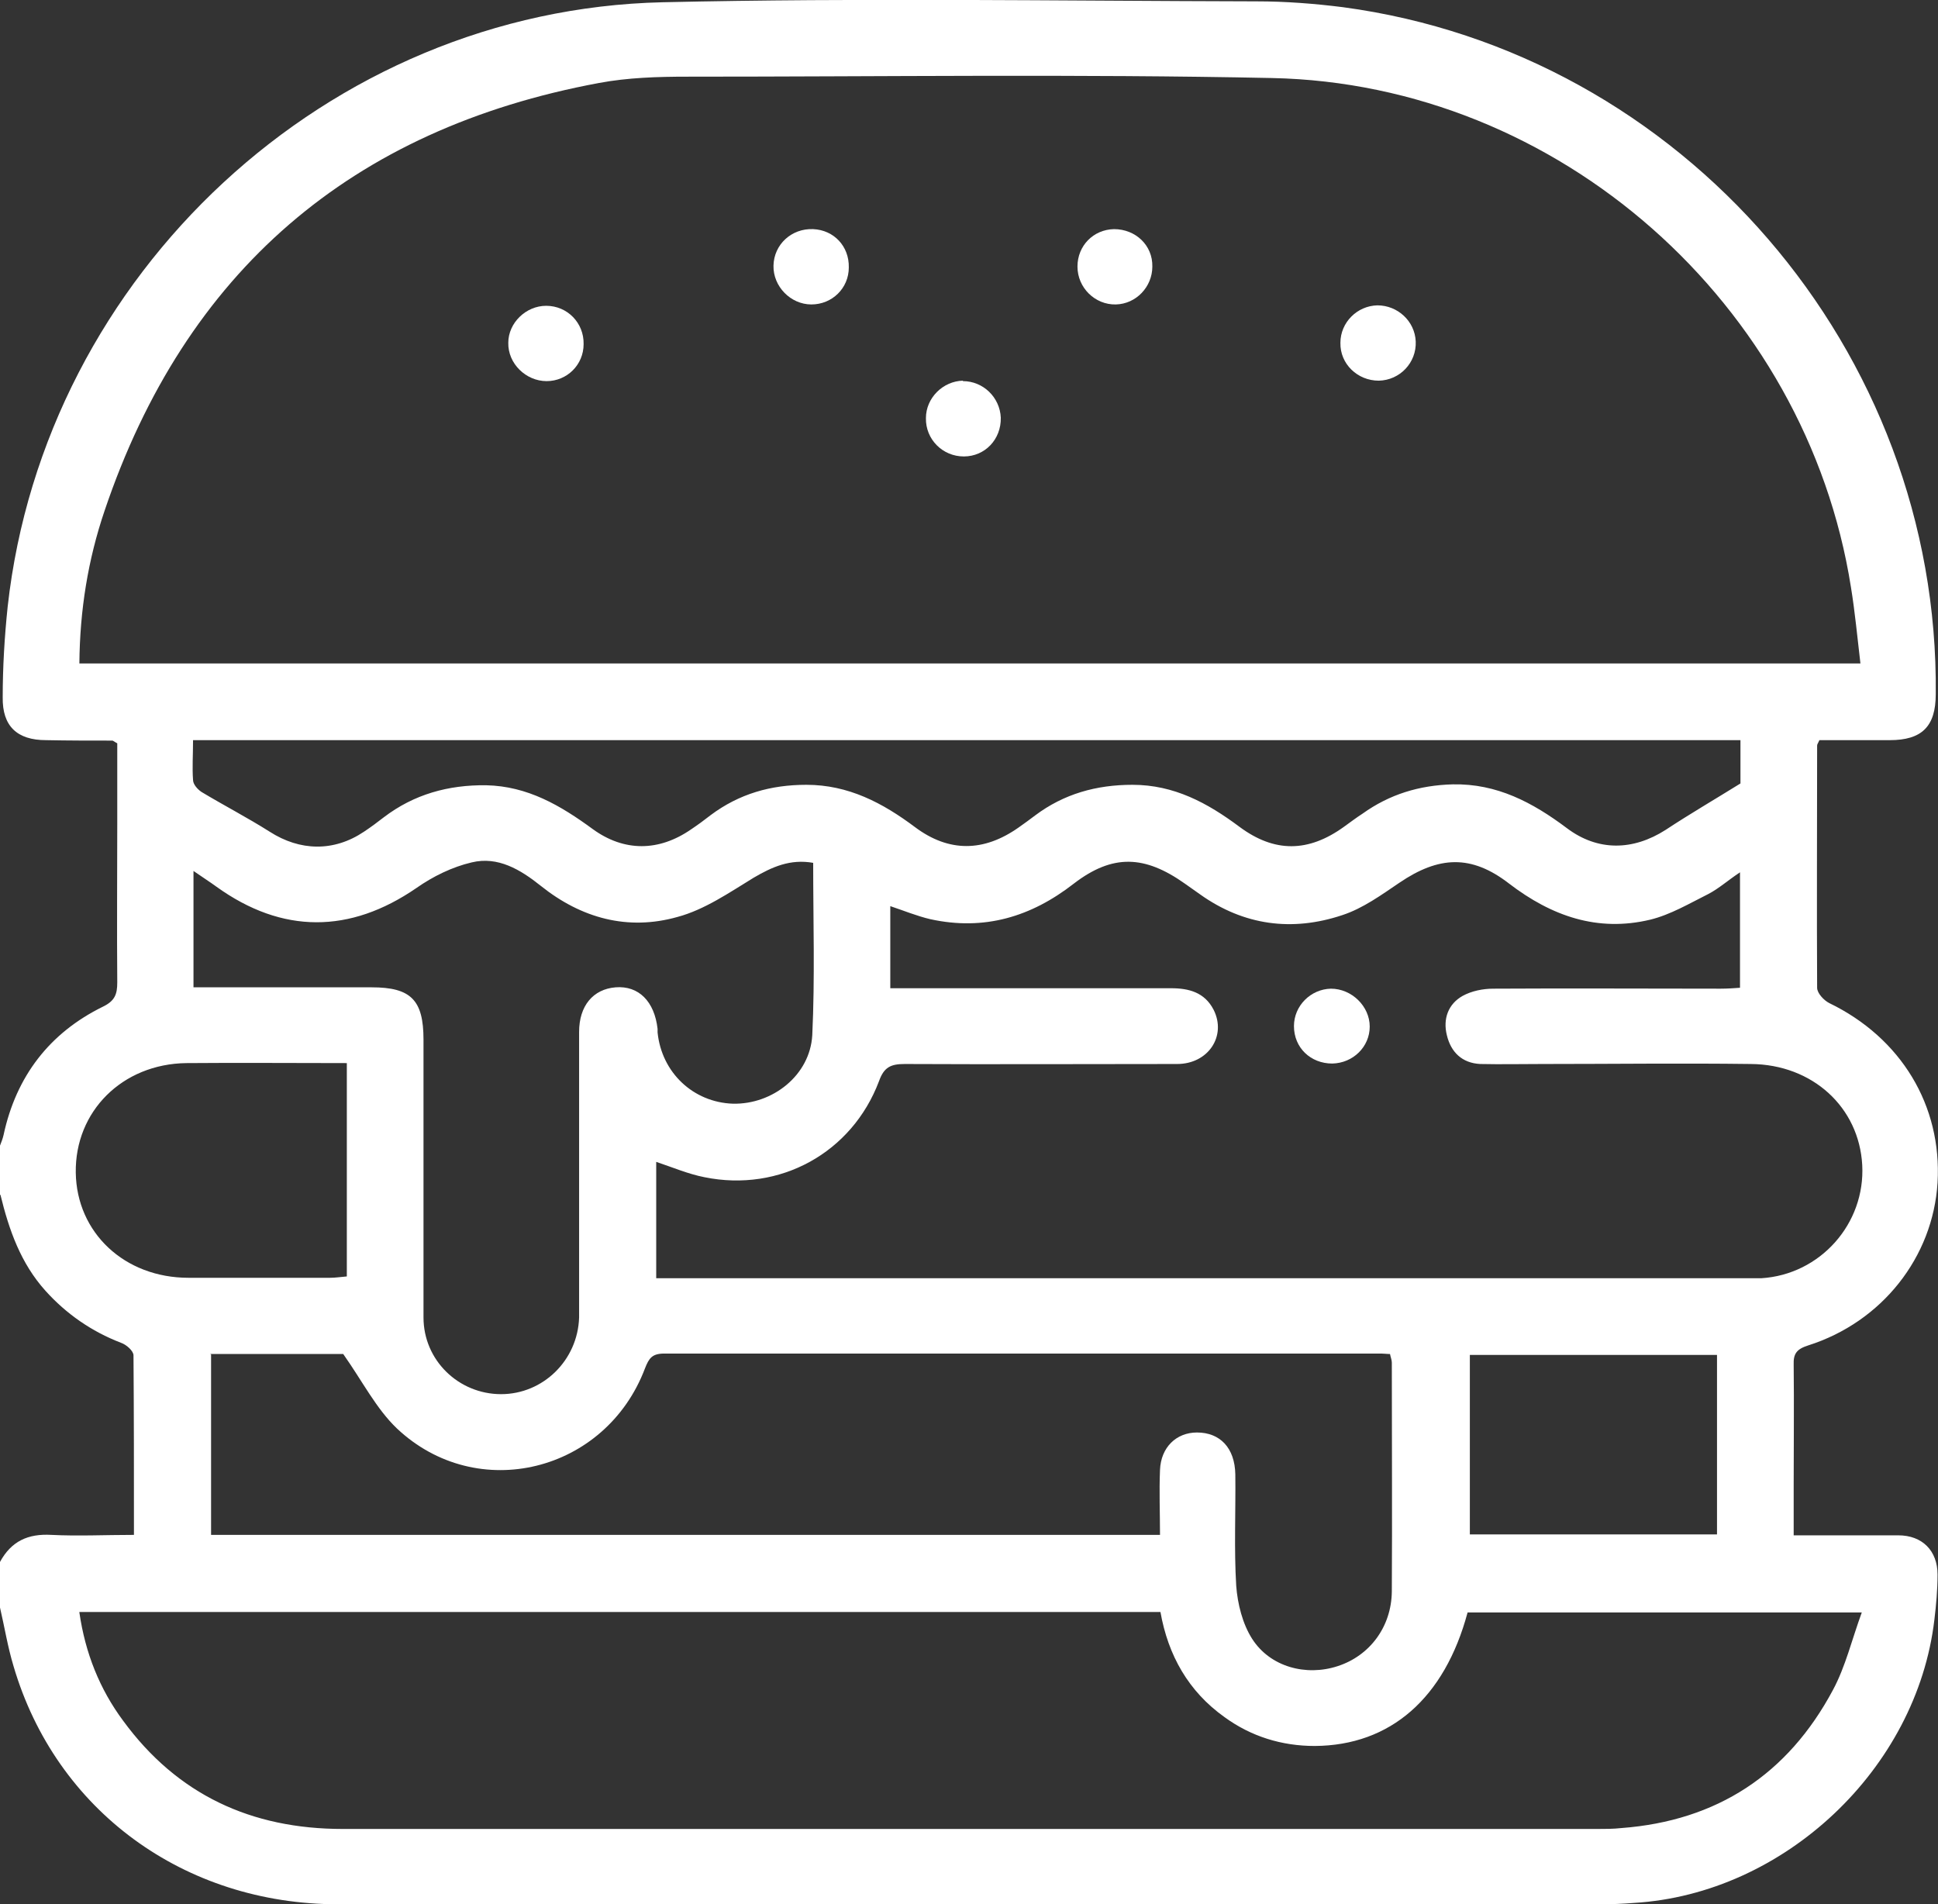 <svg xmlns="http://www.w3.org/2000/svg" id="Layer_2" data-name="Layer 2" viewBox="0 0 42.97 42.22"><rect x="0" y="0" width="42.97" height="42.22" fill="#333333" stroke="none"/><defs><style>      .cls-1 {        fill: #fff;        stroke-width: 0px;      }    </style></defs><g id="Layer_10" data-name="Layer 10"><g><path class="cls-1" d="M0,26.49c0-.36,0-.73,0-1.09.03-.08.06-.15.08-.24.28-1.3,1.02-2.26,2.2-2.84.27-.13.32-.28.32-.54-.01-1.19,0-2.38,0-3.57,0-.58,0-1.17,0-1.73-.06-.03-.09-.06-.11-.06-.49,0-.98,0-1.47-.01-.64,0-.97-.31-.96-.95,0-.67.04-1.34.11-2.01C.99,6.07,7.27.22,14.69.05c4.39-.1,8.78-.03,13.17-.02.64,0,1.29.05,1.92.13,7.53,1.01,13.22,7.62,13.14,15.23,0,.72-.31,1.02-1.02,1.02-.53,0-1.05,0-1.56,0-.03.07-.05.09-.05.12,0,1.79-.01,3.58,0,5.37,0,.12.15.28.27.34,1.59.77,2.5,2.27,2.4,3.98-.1,1.65-1.23,3.09-2.87,3.61-.25.08-.33.18-.32.43.01.89,0,1.79,0,2.68,0,.36,0,.71,0,1.1.81,0,1.57,0,2.32,0,.53,0,.87.34.87.87,0,.33-.03.67-.07,1-.39,3.31-3.33,6.08-6.66,6.28-.25.02-.5.03-.75.03-9.33,0-18.65,0-27.98,0-3.42,0-6.26-2.08-7.2-5.28-.13-.43-.2-.87-.3-1.3v-1.01c.25-.46.62-.63,1.14-.6.59.03,1.19,0,1.83,0,0-1.36,0-2.67-.01-3.98,0-.1-.16-.24-.28-.28-.65-.25-1.21-.64-1.67-1.15-.55-.61-.81-1.35-1-2.13ZM1.75,14.71h39.5c-.07-.59-.12-1.14-.21-1.69-.99-6.28-6.48-11.16-12.84-11.29-4.32-.09-8.64-.03-12.96-.03-.65,0-1.32.02-1.96.14C7.79,2.86,4.11,6.02,2.32,11.32c-.37,1.09-.55,2.21-.56,3.39ZM1.76,35.75c.13.9.45,1.7.97,2.4,1.2,1.64,2.84,2.4,4.87,2.4,9.27,0,18.54,0,27.81,0,.18,0,.36,0,.54-.02,2.12-.16,3.69-1.19,4.69-3.06.28-.52.42-1.12.64-1.72h-8.74c-.51,1.9-1.71,2.95-3.39,2.96-.73,0-1.41-.21-2-.64-.8-.57-1.25-1.37-1.42-2.33H1.76ZM14.54,28.34h.42c7.9,0,15.8,0,23.71,0,.13,0,.25,0,.38,0,1.31-.08,2.31-1.21,2.24-2.51-.07-1.28-1.1-2.23-2.47-2.24-1.54-.02-3.08,0-4.62,0-.46,0-.92.01-1.38,0-.4-.02-.65-.26-.74-.64-.09-.36.03-.69.35-.87.2-.11.45-.16.68-.16,1.68-.01,3.36,0,5.04,0,.15,0,.29-.01.43-.02v-2.56c-.27.18-.47.36-.7.48-.42.21-.84.46-1.29.57-1.17.28-2.19-.08-3.13-.8-.84-.65-1.56-.61-2.43-.02-.4.27-.81.57-1.27.72-1.11.37-2.18.23-3.15-.46-.11-.08-.23-.16-.34-.24-.89-.63-1.6-.66-2.46,0-.95.74-1.99,1.05-3.18.79-.3-.07-.59-.19-.89-.29v1.82c.17,0,.32,0,.47,0,1.92,0,3.83,0,5.75,0,.4,0,.75.09.95.48.29.58-.12,1.2-.81,1.2-2.01,0-4.03.01-6.04,0-.31,0-.46.07-.57.38-.6,1.59-2.2,2.47-3.87,2.13-.36-.07-.71-.22-1.07-.34v2.61ZM4.68,30.03v4h21.04c0-.49-.02-.96,0-1.44.02-.5.36-.83.82-.83.51,0,.84.34.85.93.01.82-.03,1.65.02,2.47.03.4.14.84.35,1.17.4.63,1.2.84,1.9.61.71-.23,1.19-.87,1.2-1.65.01-1.69,0-3.38,0-5.08,0-.06-.03-.13-.04-.19-.08,0-.13-.01-.19-.01-5.3,0-10.6,0-15.9,0-.27,0-.34.1-.43.33-.87,2.3-3.72,3.01-5.5,1.33-.46-.44-.76-1.04-1.19-1.65h-2.95ZM4.3,21.89c1.34,0,2.64,0,3.94,0,.87,0,1.15.28,1.15,1.16,0,2.05,0,4.11,0,6.16,0,.95.78,1.7,1.72,1.7.93,0,1.7-.75,1.73-1.7,0-.2,0-.39,0-.59,0-1.91,0-3.83,0-5.74,0-.58.31-.95.81-.99.51-.04.86.31.93.92,0,.03,0,.06,0,.08.09.89.79,1.55,1.67,1.58.88.02,1.71-.63,1.76-1.52.06-1.27.02-2.54.02-3.82-.51-.09-.91.09-1.32.33-.54.33-1.09.71-1.69.87-1.1.31-2.13.03-3.03-.69-.45-.36-.95-.66-1.53-.52-.43.1-.86.31-1.23.57-1.47,1.01-2.97,1.02-4.43-.03-.15-.11-.31-.21-.51-.35v2.58ZM4.28,16.43c0,.31-.02.59,0,.86,0,.1.1.21.19.27.5.3,1.02.57,1.51.88.67.43,1.42.45,2.09,0,.15-.1.3-.21.44-.32.67-.51,1.43-.72,2.27-.71.92.02,1.65.45,2.36.97.7.51,1.47.5,2.18.01.15-.1.3-.21.44-.32.63-.47,1.33-.67,2.12-.67.93,0,1.69.4,2.41.94.75.56,1.52.55,2.29.01.13-.09.25-.18.37-.27.64-.48,1.36-.68,2.16-.68.92,0,1.66.4,2.37.93.78.58,1.53.57,2.32,0,.14-.1.27-.2.41-.29.6-.43,1.26-.63,2-.65.98-.02,1.77.4,2.53.97.69.52,1.47.5,2.19.04.53-.35,1.08-.67,1.66-1.03v-.96H4.28ZM7.69,23.57c-1.22,0-2.39-.01-3.56,0-1.42.02-2.47,1.07-2.45,2.43.02,1.33,1.08,2.33,2.5,2.33,1.05,0,2.09,0,3.14,0,.12,0,.24-.02.37-.03v-4.74ZM38.07,30.04h-5.48v3.98h5.48v-3.98Z"></path><path class="cls-1" d="M30.54,6.77c.45,0,.83.35.85.8.02.47-.35.86-.82.87-.47,0-.86-.37-.85-.84,0-.45.37-.82.82-.83Z"></path><path class="cls-1" d="M12.94,7.63c0,.46-.37.82-.82.82-.46,0-.86-.39-.85-.85,0-.44.39-.82.84-.82.47,0,.84.38.83.85Z"></path><path class="cls-1" d="M18.82,5.93c0,.46-.37.82-.83.82-.46,0-.85-.4-.84-.86.01-.47.4-.83.88-.81.46.02.8.38.79.85Z"></path><path class="cls-1" d="M24.7,5.08c.48,0,.86.36.85.83,0,.45-.36.83-.81.84-.46.01-.85-.37-.85-.84,0-.46.35-.82.81-.83Z"></path><path class="cls-1" d="M21.35,8.45c.45,0,.82.36.84.81.01.48-.35.86-.82.86-.47,0-.85-.38-.84-.85,0-.45.38-.82.82-.83Z"></path><path class="cls-1" d="M29.54,23.58c-.48,0-.85-.35-.85-.83,0-.45.37-.82.82-.83.46,0,.86.39.86.84,0,.45-.37.81-.83.82Z"></path></g></g></svg>